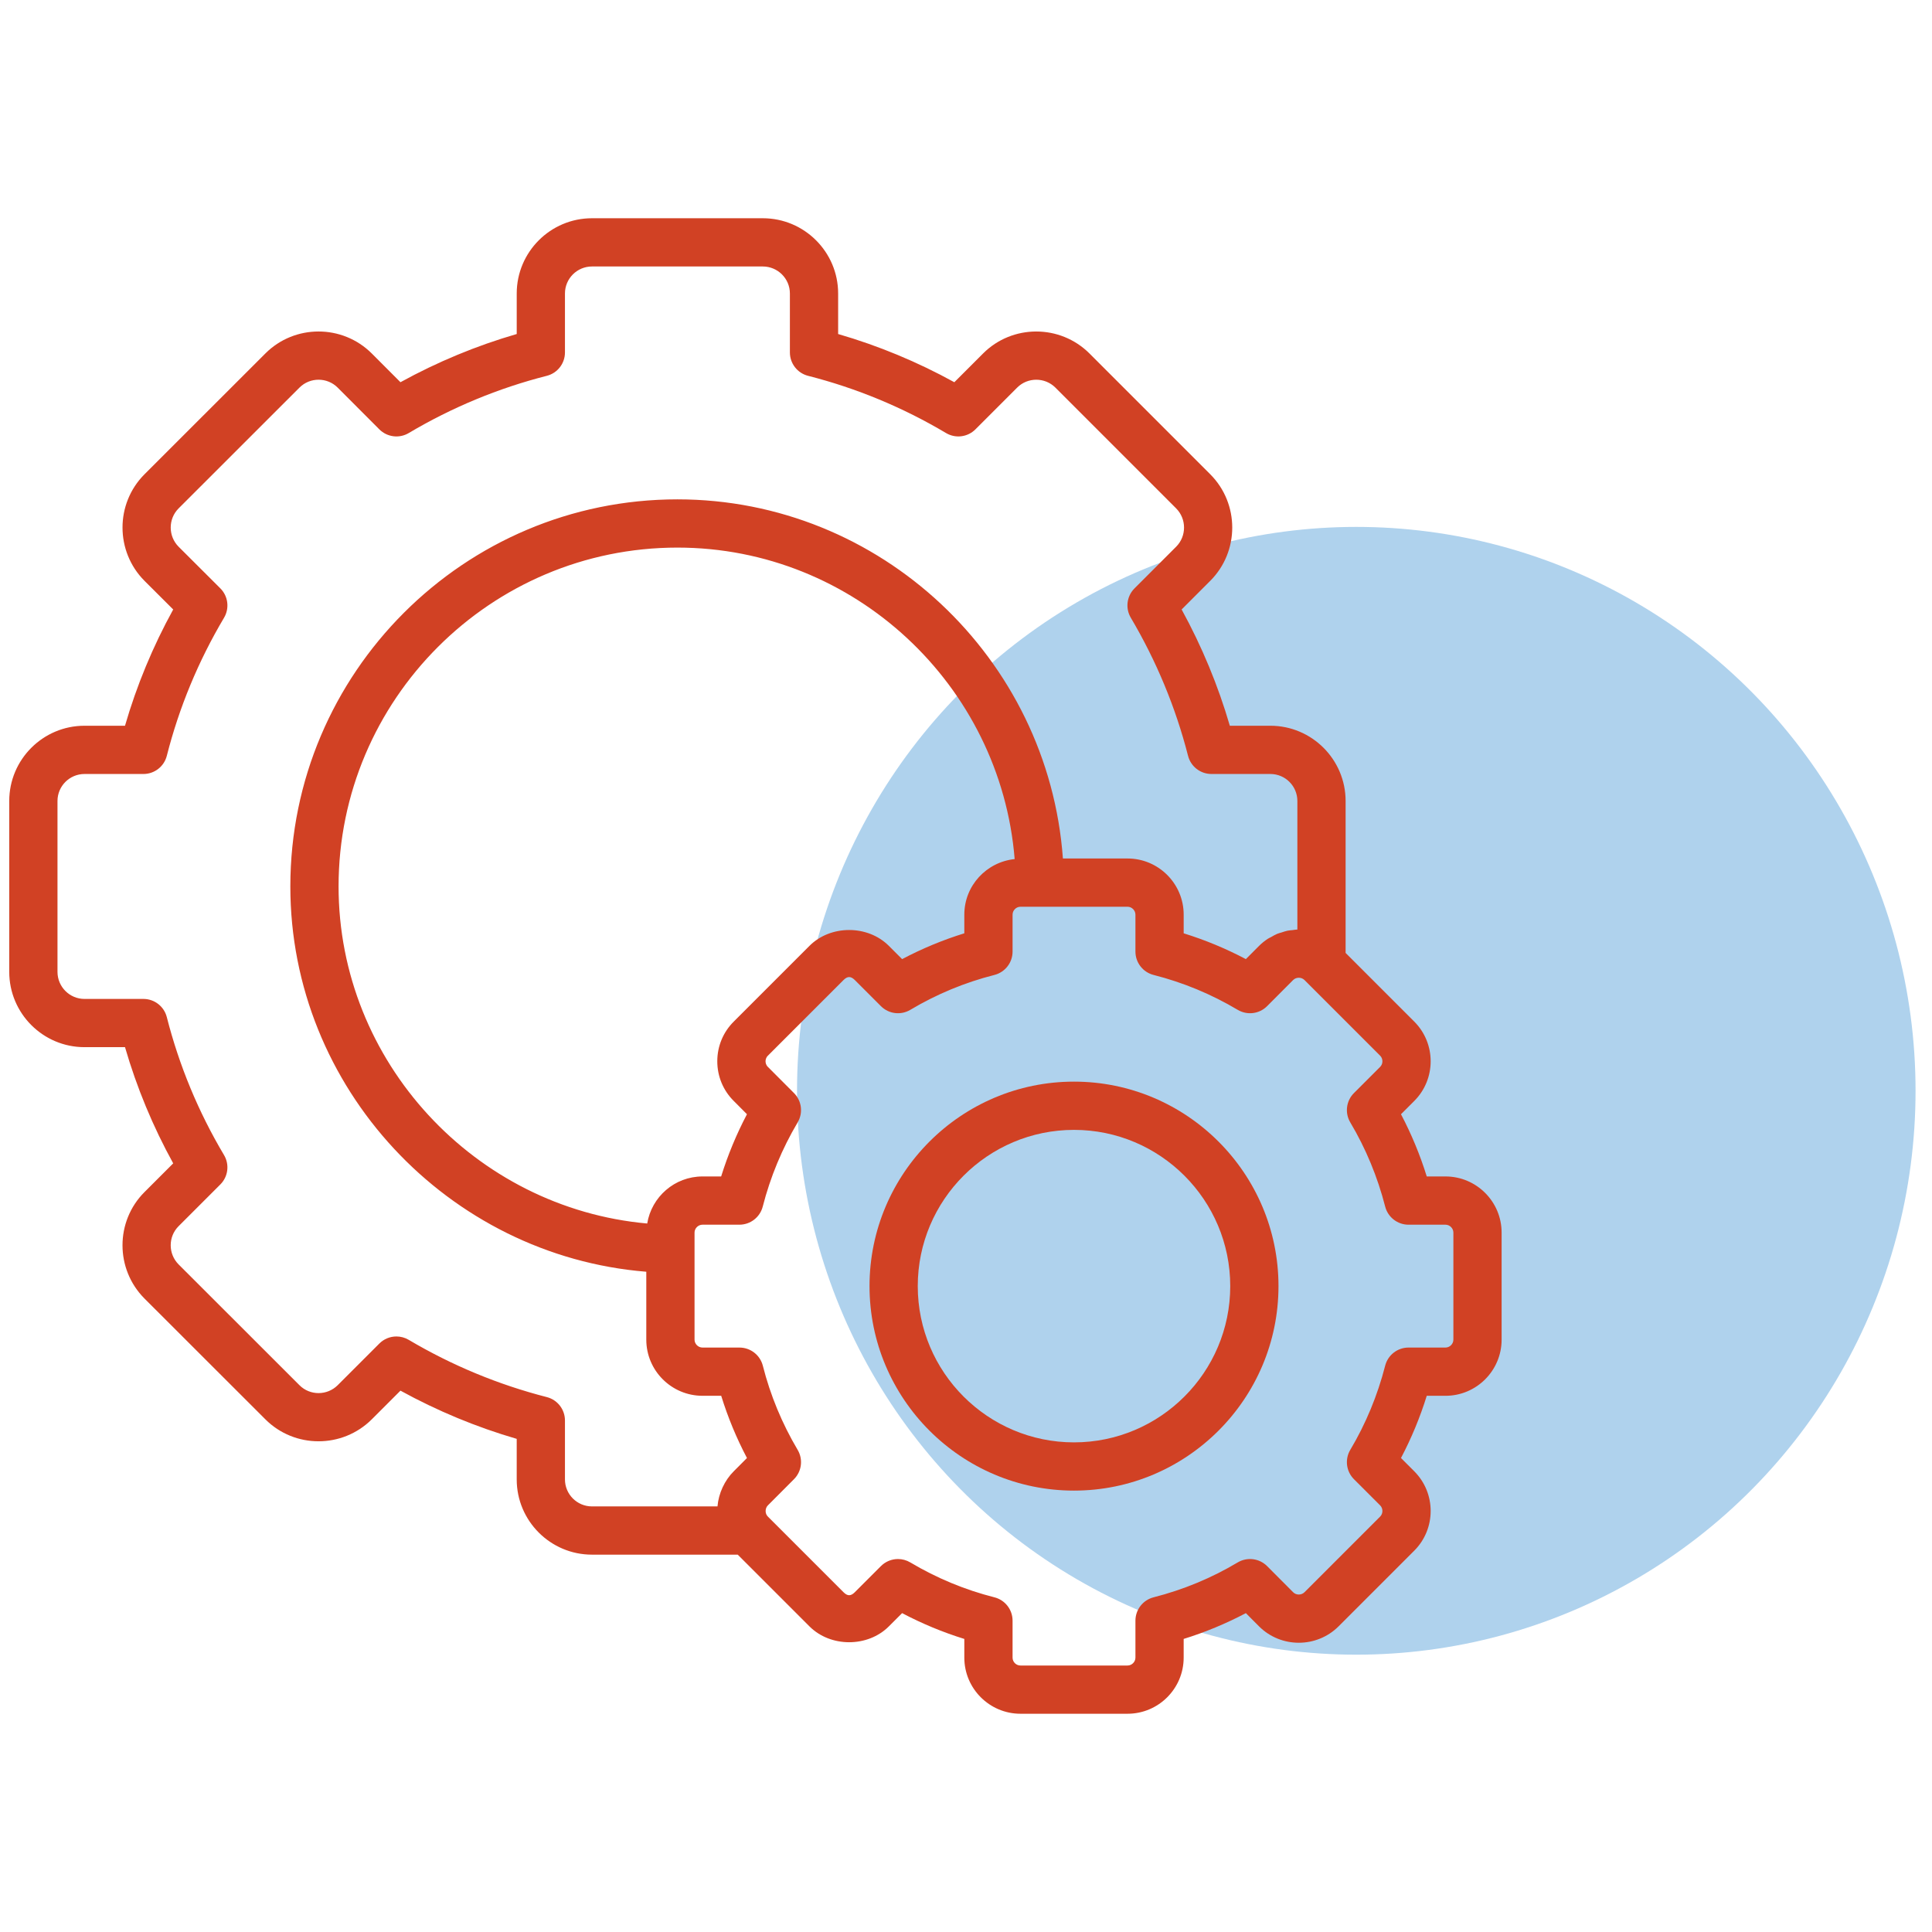 <svg width="209" height="209" viewBox="0 0 209 209" fill="none" xmlns="http://www.w3.org/2000/svg">
<mask id="mask0_28_155" style="mask-type:alpha" maskUnits="userSpaceOnUse" x="0" y="0" width="209" height="209">
<rect width="209" height="209" fill="#C4C4C4"/>
</mask>
<g mask="url(#mask0_28_155)">
<ellipse cx="146.721" cy="118" rx="60.5" ry="61" fill="#AFD2ED"/>
<path d="M116.183 117.009C103.986 117.009 94.063 126.933 94.063 139.13C94.063 151.327 103.986 161.251 116.183 161.251C128.38 161.251 138.304 151.327 138.304 139.13C138.304 126.933 128.38 117.009 116.183 117.009ZM116.183 156.033C106.864 156.033 99.282 148.45 99.282 139.13C99.282 129.81 106.864 122.228 116.183 122.228C125.503 122.228 133.085 129.81 133.085 139.13C133.085 148.45 125.503 156.033 116.183 156.033Z" fill="#D14124"/>
<path d="M156.37 127.266H154.344C153.619 124.932 152.685 122.68 151.556 120.536L152.993 119.099C155.358 116.733 155.358 112.88 152.992 110.513L145.565 103.086V86.648C145.565 82.161 141.914 78.51 137.426 78.51H133.041C131.769 74.148 130.021 69.932 127.826 65.932L130.931 62.825C134.092 59.652 134.092 54.488 130.927 51.31L117.854 38.235C114.675 35.067 109.513 35.071 106.347 38.239L103.238 41.348C99.246 39.148 95.033 37.4 90.668 36.134V31.748C90.668 27.261 87.012 23.609 82.52 23.609H64.037C59.549 23.609 55.898 27.261 55.898 31.748V36.133C51.539 37.398 47.323 39.146 43.321 41.347L40.215 38.235C37.034 35.067 31.873 35.07 28.708 38.237L15.624 51.314C12.463 54.487 12.463 59.651 15.629 62.832L18.737 65.932C16.534 69.935 14.786 74.15 13.522 78.51H9.139C4.652 78.51 1 82.161 1 86.648V105.132C1 109.625 4.652 113.28 9.139 113.28H13.523C14.791 117.648 16.538 121.86 18.737 125.85L15.628 128.959C12.462 132.125 12.459 137.288 15.628 140.472L28.708 153.541C31.875 156.708 37.038 156.708 40.218 153.541L43.321 150.438C47.32 152.635 51.536 154.383 55.897 155.653V160.04C55.897 164.527 59.549 168.179 64.036 168.179H79.806L87.565 175.938C89.85 178.225 93.867 178.226 96.154 175.939L97.589 174.505C99.746 175.644 101.997 176.577 104.318 177.297V179.317C104.318 182.666 107.042 185.39 110.392 185.39H121.975C125.323 185.39 128.047 182.666 128.047 179.317V177.296C130.37 176.576 132.621 175.642 134.775 174.506L136.21 175.946C138.578 178.298 142.428 178.299 144.801 175.939L152.993 167.747C155.358 165.381 155.358 161.528 152.992 159.161L151.556 157.725C152.685 155.582 153.618 153.329 154.344 150.995H156.369C159.718 150.995 162.442 148.271 162.442 144.922V133.34C162.442 129.99 159.718 127.266 156.37 127.266ZM79.382 159.154C78.383 160.146 77.733 161.555 77.617 162.96H64.036C62.426 162.96 61.116 161.65 61.116 160.04V153.663C61.116 152.472 60.308 151.431 59.154 151.135C53.919 149.793 48.892 147.71 44.212 144.94C43.8 144.696 43.34 144.576 42.885 144.576C42.209 144.576 41.542 144.837 41.038 145.341L36.532 149.847C35.389 150.986 33.533 150.989 32.397 149.85L19.323 136.785C18.183 135.641 18.181 133.786 19.317 132.649L23.837 128.13C24.681 127.287 24.844 125.977 24.234 124.951C21.461 120.291 19.379 115.269 18.044 110.026C17.748 108.871 16.708 108.062 15.515 108.062H9.139C7.528 108.062 6.219 106.748 6.219 105.133V86.649C6.219 85.038 7.529 83.729 9.139 83.729H15.516C16.709 83.729 17.75 82.92 18.045 81.763C19.374 76.534 21.457 71.509 24.236 66.827C24.845 65.801 24.68 64.491 23.836 63.648L19.322 59.144C18.184 58.001 18.184 56.139 19.317 55.002L32.398 41.929C33.534 40.793 35.389 40.794 36.526 41.928L41.036 46.447C41.878 47.289 43.188 47.459 44.215 46.847C48.897 44.068 53.921 41.986 59.15 40.656C60.307 40.362 61.116 39.321 61.116 38.127V31.748C61.116 30.138 62.426 28.828 64.037 28.828H82.52C84.135 28.828 85.449 30.138 85.449 31.748V38.126C85.449 39.319 86.258 40.36 87.414 40.655C92.654 41.989 97.675 44.073 102.339 46.845C103.367 47.457 104.674 47.292 105.518 46.448L110.037 41.928C111.176 40.792 113.031 40.797 114.168 41.928L127.233 54.996C128.371 56.139 128.371 58 127.237 59.139L122.728 63.65C121.886 64.492 121.721 65.797 122.327 66.823C125.097 71.504 127.182 76.532 128.522 81.766C128.817 82.921 129.858 83.728 131.05 83.728H137.426C139.037 83.728 140.347 85.038 140.347 86.648V100.555C140.164 100.56 139.984 100.598 139.803 100.619C139.629 100.639 139.455 100.646 139.284 100.681C139.067 100.724 138.858 100.801 138.646 100.869C138.49 100.918 138.331 100.952 138.178 101.015C137.948 101.109 137.731 101.24 137.511 101.364C137.389 101.433 137.259 101.484 137.14 101.562C136.809 101.781 136.494 102.034 136.202 102.324L134.775 103.755C132.622 102.618 130.37 101.684 128.048 100.964V98.944C128.048 95.594 125.324 92.87 121.976 92.87H114.983C113.42 71.228 95.26 54.019 73.282 54.019C50.193 54.019 31.408 72.804 31.408 95.894C31.408 117.688 48.465 135.841 69.915 137.575V144.921C69.915 148.27 72.644 150.994 75.998 150.994H78.018C78.737 153.315 79.669 155.567 80.805 157.726L79.382 159.154ZM79.373 119.097L80.805 120.535C79.671 122.689 78.737 124.942 78.013 127.266H75.998C72.981 127.266 70.488 129.476 70.014 132.357C51.387 130.687 36.626 114.864 36.626 95.894C36.626 75.682 53.07 59.237 73.282 59.237C92.415 59.237 108.246 74.135 109.764 92.933C106.713 93.253 104.318 95.809 104.318 98.944V100.963C101.997 101.683 99.746 102.617 97.589 103.756L96.154 102.321C93.867 100.034 89.848 100.037 87.567 102.321L79.382 110.506C78.23 111.65 77.595 113.176 77.595 114.806C77.595 116.436 78.23 117.962 79.373 119.097ZM157.224 144.921C157.224 145.385 156.832 145.776 156.37 145.776H152.373C151.182 145.776 150.142 146.582 149.845 147.737C149.018 150.96 147.749 154.023 146.073 156.838C145.461 157.864 145.624 159.174 146.469 160.018L149.301 162.849C149.629 163.178 149.629 163.731 149.303 164.058L141.118 172.243C140.784 172.575 140.223 172.576 139.897 172.252L137.074 169.42C136.23 168.575 134.92 168.408 133.891 169.021C131.052 170.712 127.992 171.981 124.796 172.793C123.639 173.087 122.829 174.128 122.829 175.322V179.317C122.829 179.781 122.438 180.172 121.976 180.172H110.393C109.921 180.172 109.538 179.789 109.538 179.317V175.322C109.538 174.128 108.728 173.086 107.569 172.793C104.381 171.985 101.322 170.716 98.477 169.021C98.062 168.774 97.601 168.653 97.143 168.653C96.468 168.653 95.8 168.914 95.297 169.418L92.465 172.25C92.038 172.675 91.681 172.673 91.257 172.25L83.059 164.052C82.74 163.734 82.75 163.166 83.068 162.848L85.892 160.016C86.733 159.173 86.896 157.868 86.289 156.844C84.599 153.993 83.332 150.932 82.523 147.744C82.228 146.587 81.187 145.777 79.994 145.777H75.998C75.529 145.777 75.134 145.386 75.134 144.922V133.34C75.134 132.876 75.529 132.485 75.998 132.485H79.984C81.176 132.485 82.216 131.679 82.512 130.524C83.333 127.325 84.603 124.262 86.289 121.418C86.895 120.394 86.732 119.089 85.892 118.246L83.059 115.405C82.847 115.193 82.816 114.94 82.816 114.807C82.816 114.674 82.846 114.421 83.066 114.203L91.258 106.011C91.68 105.593 92.038 105.589 92.465 106.012L95.297 108.844C96.141 109.689 97.451 109.853 98.477 109.241C101.322 107.546 104.381 106.277 107.569 105.469C108.727 105.176 109.538 104.134 109.538 102.94V98.945C109.538 98.481 109.929 98.09 110.393 98.09H121.976C122.438 98.09 122.829 98.481 122.829 98.945V102.94C122.829 104.134 123.639 105.175 124.796 105.469C127.992 106.281 131.052 107.55 133.891 109.241C134.922 109.854 136.233 109.688 137.074 108.842L139.888 106.019C140.222 105.687 140.784 105.687 141.118 106.019L149.301 114.202C149.629 114.531 149.629 115.084 149.303 115.411L146.469 118.244C145.624 119.087 145.461 120.398 146.073 121.424C147.749 124.238 149.018 127.301 149.845 130.525C150.142 131.679 151.182 132.486 152.373 132.486H156.37C156.832 132.486 157.224 132.877 157.224 133.341V144.921Z" fill="#D14124"/>
</g>
</svg>
